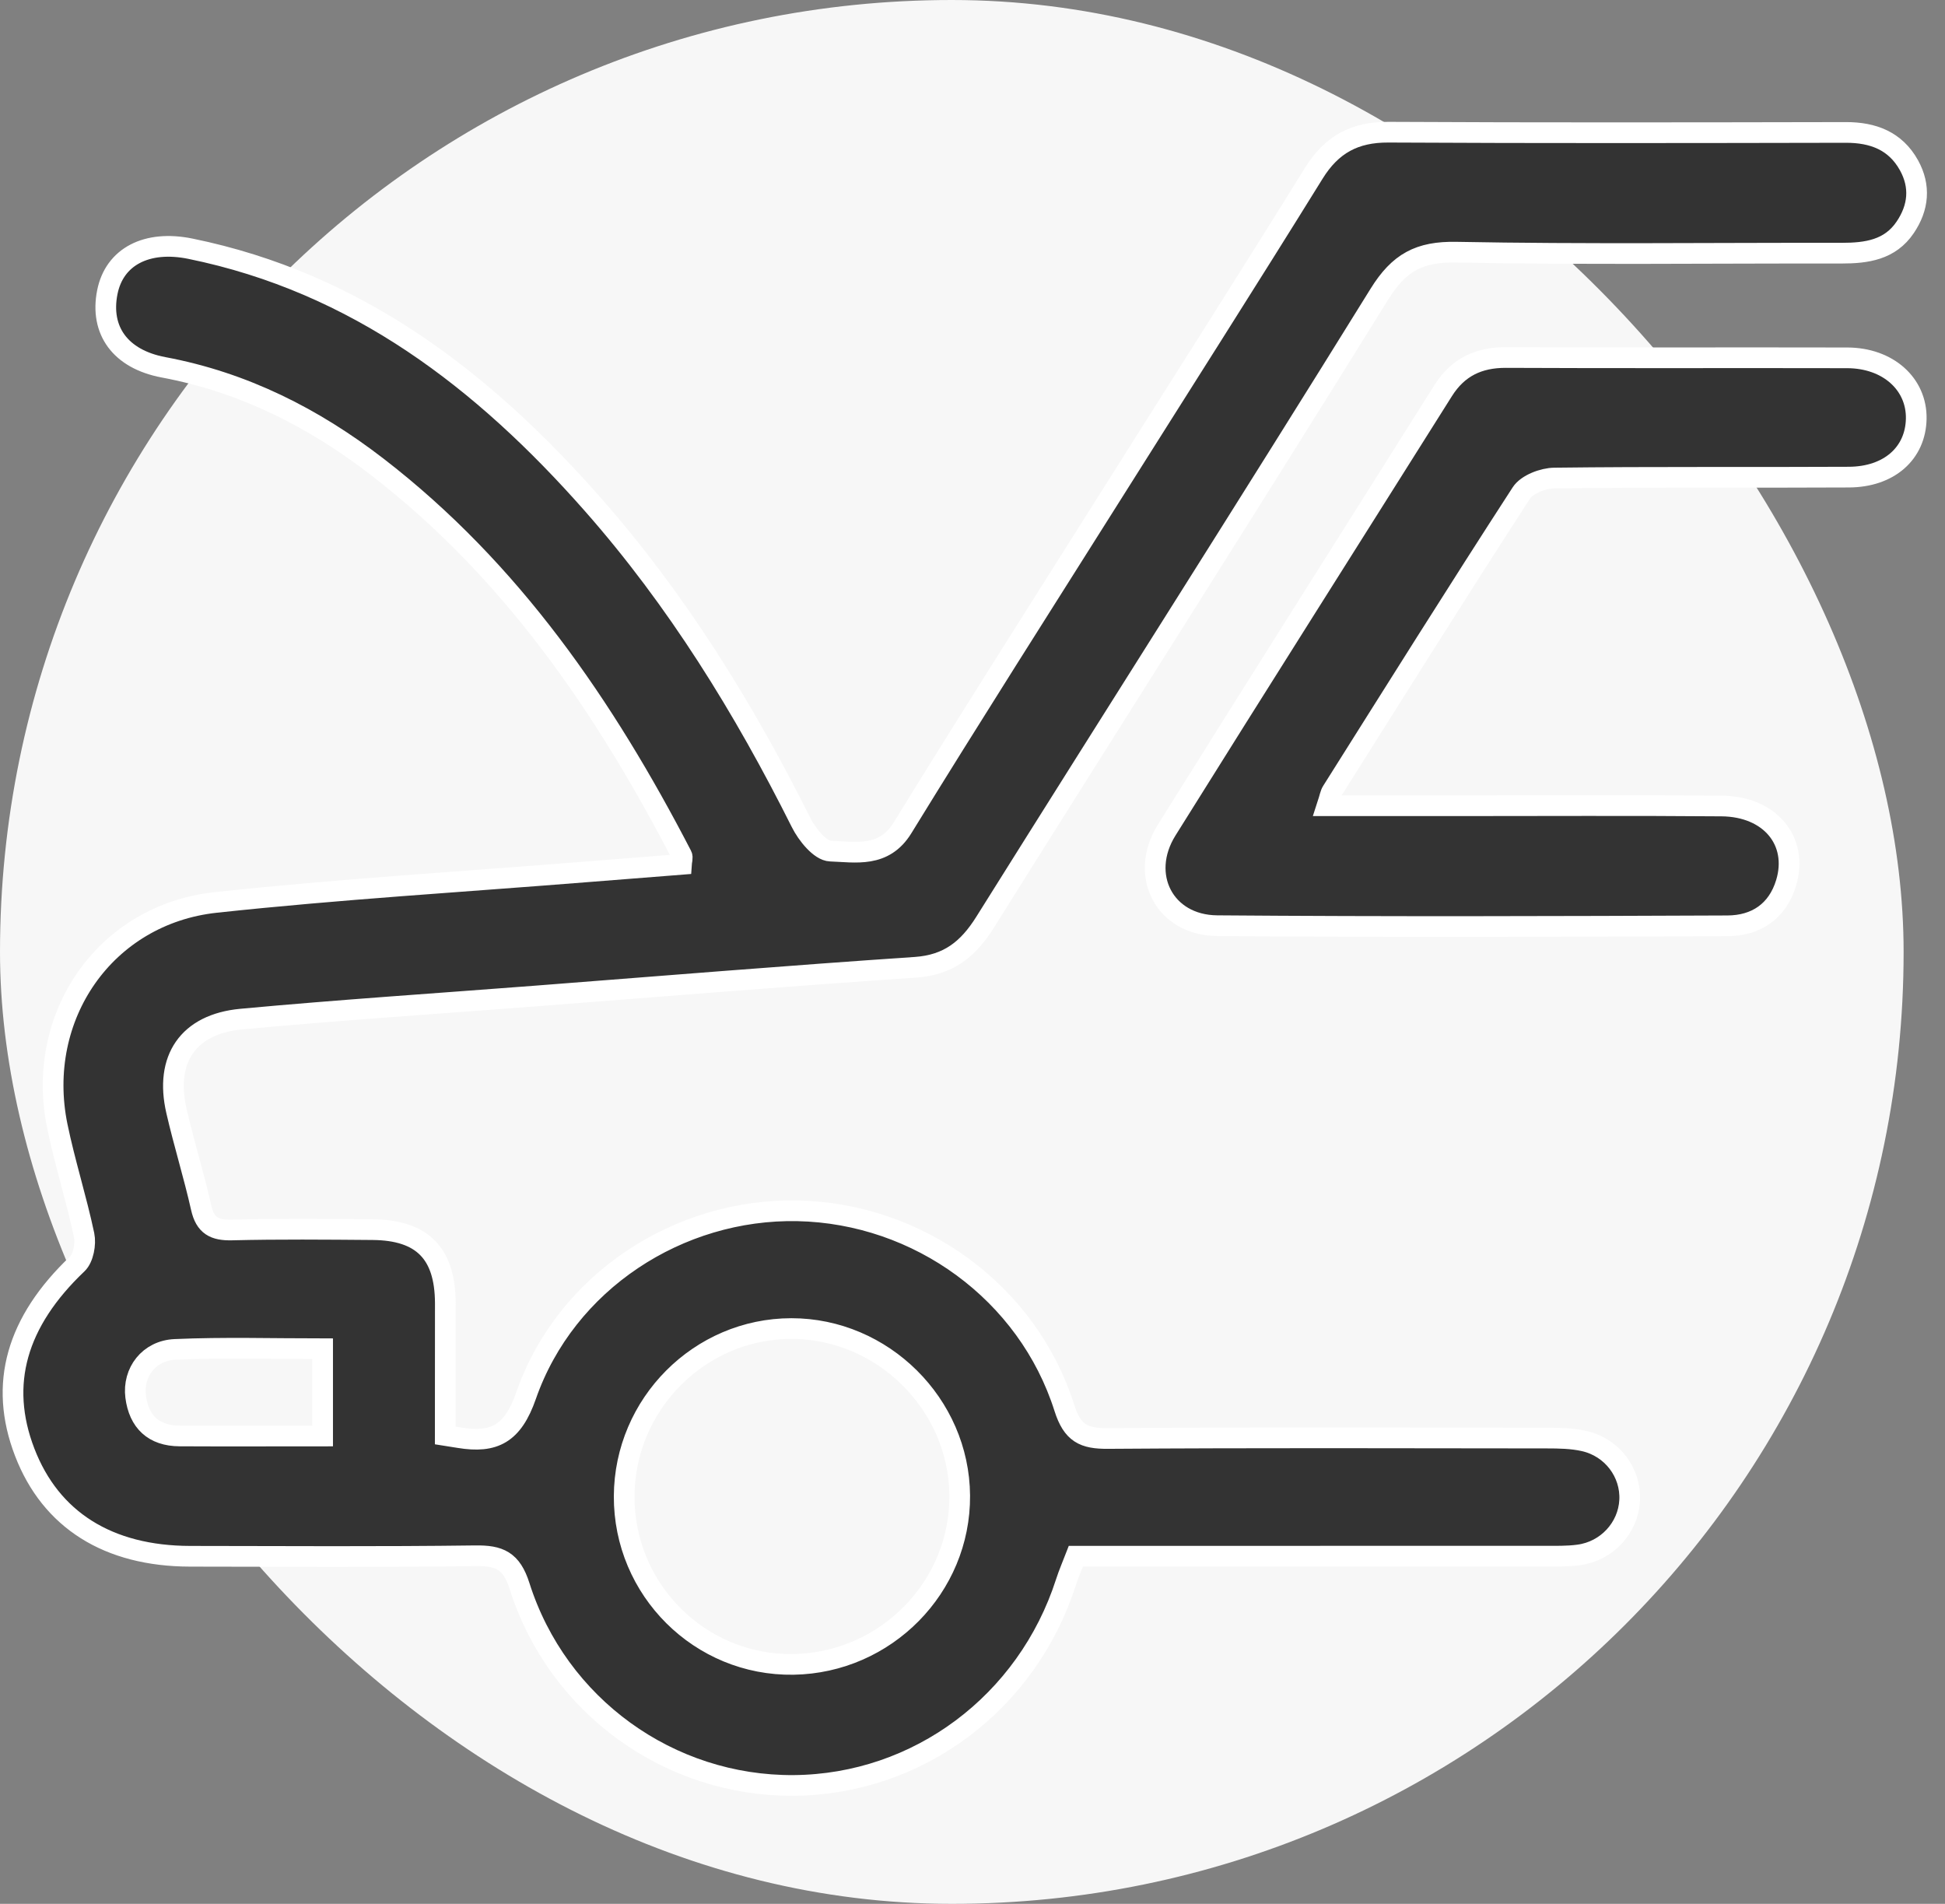 <?xml version="1.0" encoding="UTF-8"?> <svg xmlns="http://www.w3.org/2000/svg" width="47" height="46" viewBox="0 0 47 46" fill="none"><rect x="0" y="0" width="47" height="46" fill="#808080" stroke="none"/> <rect width="46" height="46" rx="23" fill="#F7F7F7"></rect> <path d="M10.759 34.684C10.95 34.715 11.025 34.725 11.099 34.737C11.941 34.875 12.39 34.646 12.713 33.718C13.671 30.969 16.403 29.196 19.276 29.255C22.197 29.316 24.836 31.227 25.72 34.017C25.916 34.633 26.191 34.76 26.774 34.756C30.308 34.731 33.842 34.742 37.374 34.746C37.674 34.746 37.983 34.751 38.274 34.816C38.957 34.968 39.413 35.582 39.38 36.248C39.347 36.915 38.83 37.481 38.145 37.57C37.873 37.607 37.592 37.599 37.315 37.599C33.555 37.601 29.795 37.601 25.998 37.601C25.913 37.822 25.825 38.022 25.758 38.231C24.82 41.146 22.181 43.116 19.179 43.139C16.18 43.16 13.477 41.228 12.554 38.321C12.358 37.705 12.067 37.582 11.486 37.59C9.19 37.62 6.892 37.605 4.596 37.602C2.612 37.599 1.226 36.722 0.597 35.088C-0.037 33.441 0.4 31.932 1.868 30.537C2.015 30.397 2.077 30.057 2.032 29.842C1.845 28.956 1.566 28.09 1.384 27.205C0.843 24.555 2.54 22.092 5.216 21.804C8.198 21.483 11.196 21.304 14.187 21.064C14.941 21.003 15.694 20.944 16.466 20.884C16.471 20.803 16.503 20.72 16.475 20.668C14.611 17.071 12.358 13.778 9.111 11.276C7.576 10.093 5.882 9.236 3.953 8.875C2.904 8.678 2.411 7.981 2.593 7.062C2.763 6.2 3.548 5.795 4.599 6.009C8.623 6.83 11.675 9.183 14.314 12.175C16.362 14.497 17.974 17.109 19.357 19.872C19.501 20.162 19.818 20.555 20.067 20.564C20.676 20.585 21.359 20.732 21.808 20.004C23.471 17.298 25.179 14.62 26.873 11.933C28.499 9.352 30.14 6.78 31.746 4.188C32.178 3.49 32.734 3.19 33.55 3.194C37.236 3.214 40.919 3.207 44.605 3.2C45.26 3.199 45.8 3.401 46.129 3.992C46.412 4.502 46.361 5.016 46.039 5.492C45.671 6.039 45.105 6.117 44.501 6.117C41.397 6.112 38.293 6.152 35.19 6.093C34.3 6.076 33.807 6.341 33.332 7.107C30.185 12.186 26.973 17.224 23.802 22.286C23.395 22.934 22.921 23.316 22.122 23.371C19.052 23.578 15.986 23.83 12.919 24.067C10.556 24.249 8.19 24.404 5.831 24.623C4.543 24.743 3.976 25.593 4.264 26.842C4.444 27.626 4.686 28.397 4.862 29.182C4.959 29.614 5.182 29.728 5.603 29.718C6.738 29.69 7.875 29.701 9.009 29.71C10.206 29.721 10.755 30.282 10.761 31.48C10.762 32.535 10.759 33.591 10.759 34.684ZM23.191 36.136C23.176 33.928 21.333 32.099 19.123 32.1C16.909 32.102 15.094 33.92 15.083 36.149C15.073 38.413 16.92 40.25 19.173 40.214C21.404 40.177 23.206 38.348 23.191 36.136ZM7.796 34.696C7.796 33.985 7.796 33.322 7.796 32.588C6.584 32.588 5.406 32.552 4.231 32.604C3.597 32.631 3.205 33.159 3.278 33.742C3.356 34.352 3.712 34.692 4.341 34.695C5.45 34.701 6.559 34.696 7.796 34.696Z" fill="#333333" stroke="white" stroke-width="0.5"></path> <path d="M32.069 19.468C33.144 19.468 34.121 19.468 35.097 19.468C37.266 19.468 39.435 19.456 41.603 19.474C42.774 19.484 43.463 20.322 43.161 21.33C42.953 22.022 42.43 22.367 41.743 22.369C37.632 22.386 33.522 22.399 29.41 22.366C28.136 22.355 27.515 21.142 28.192 20.056C30.407 16.509 32.647 12.977 34.873 9.439C35.228 8.875 35.727 8.635 36.393 8.638C39.142 8.652 41.89 8.639 44.64 8.646C45.622 8.649 46.32 9.278 46.305 10.117C46.29 10.951 45.651 11.524 44.675 11.528C42.304 11.541 39.932 11.521 37.563 11.55C37.289 11.553 36.899 11.701 36.763 11.911C35.214 14.299 33.704 16.712 32.186 19.12C32.146 19.181 32.137 19.26 32.069 19.468Z" fill="#333333" stroke="white" stroke-width="0.5"></path> </svg> 